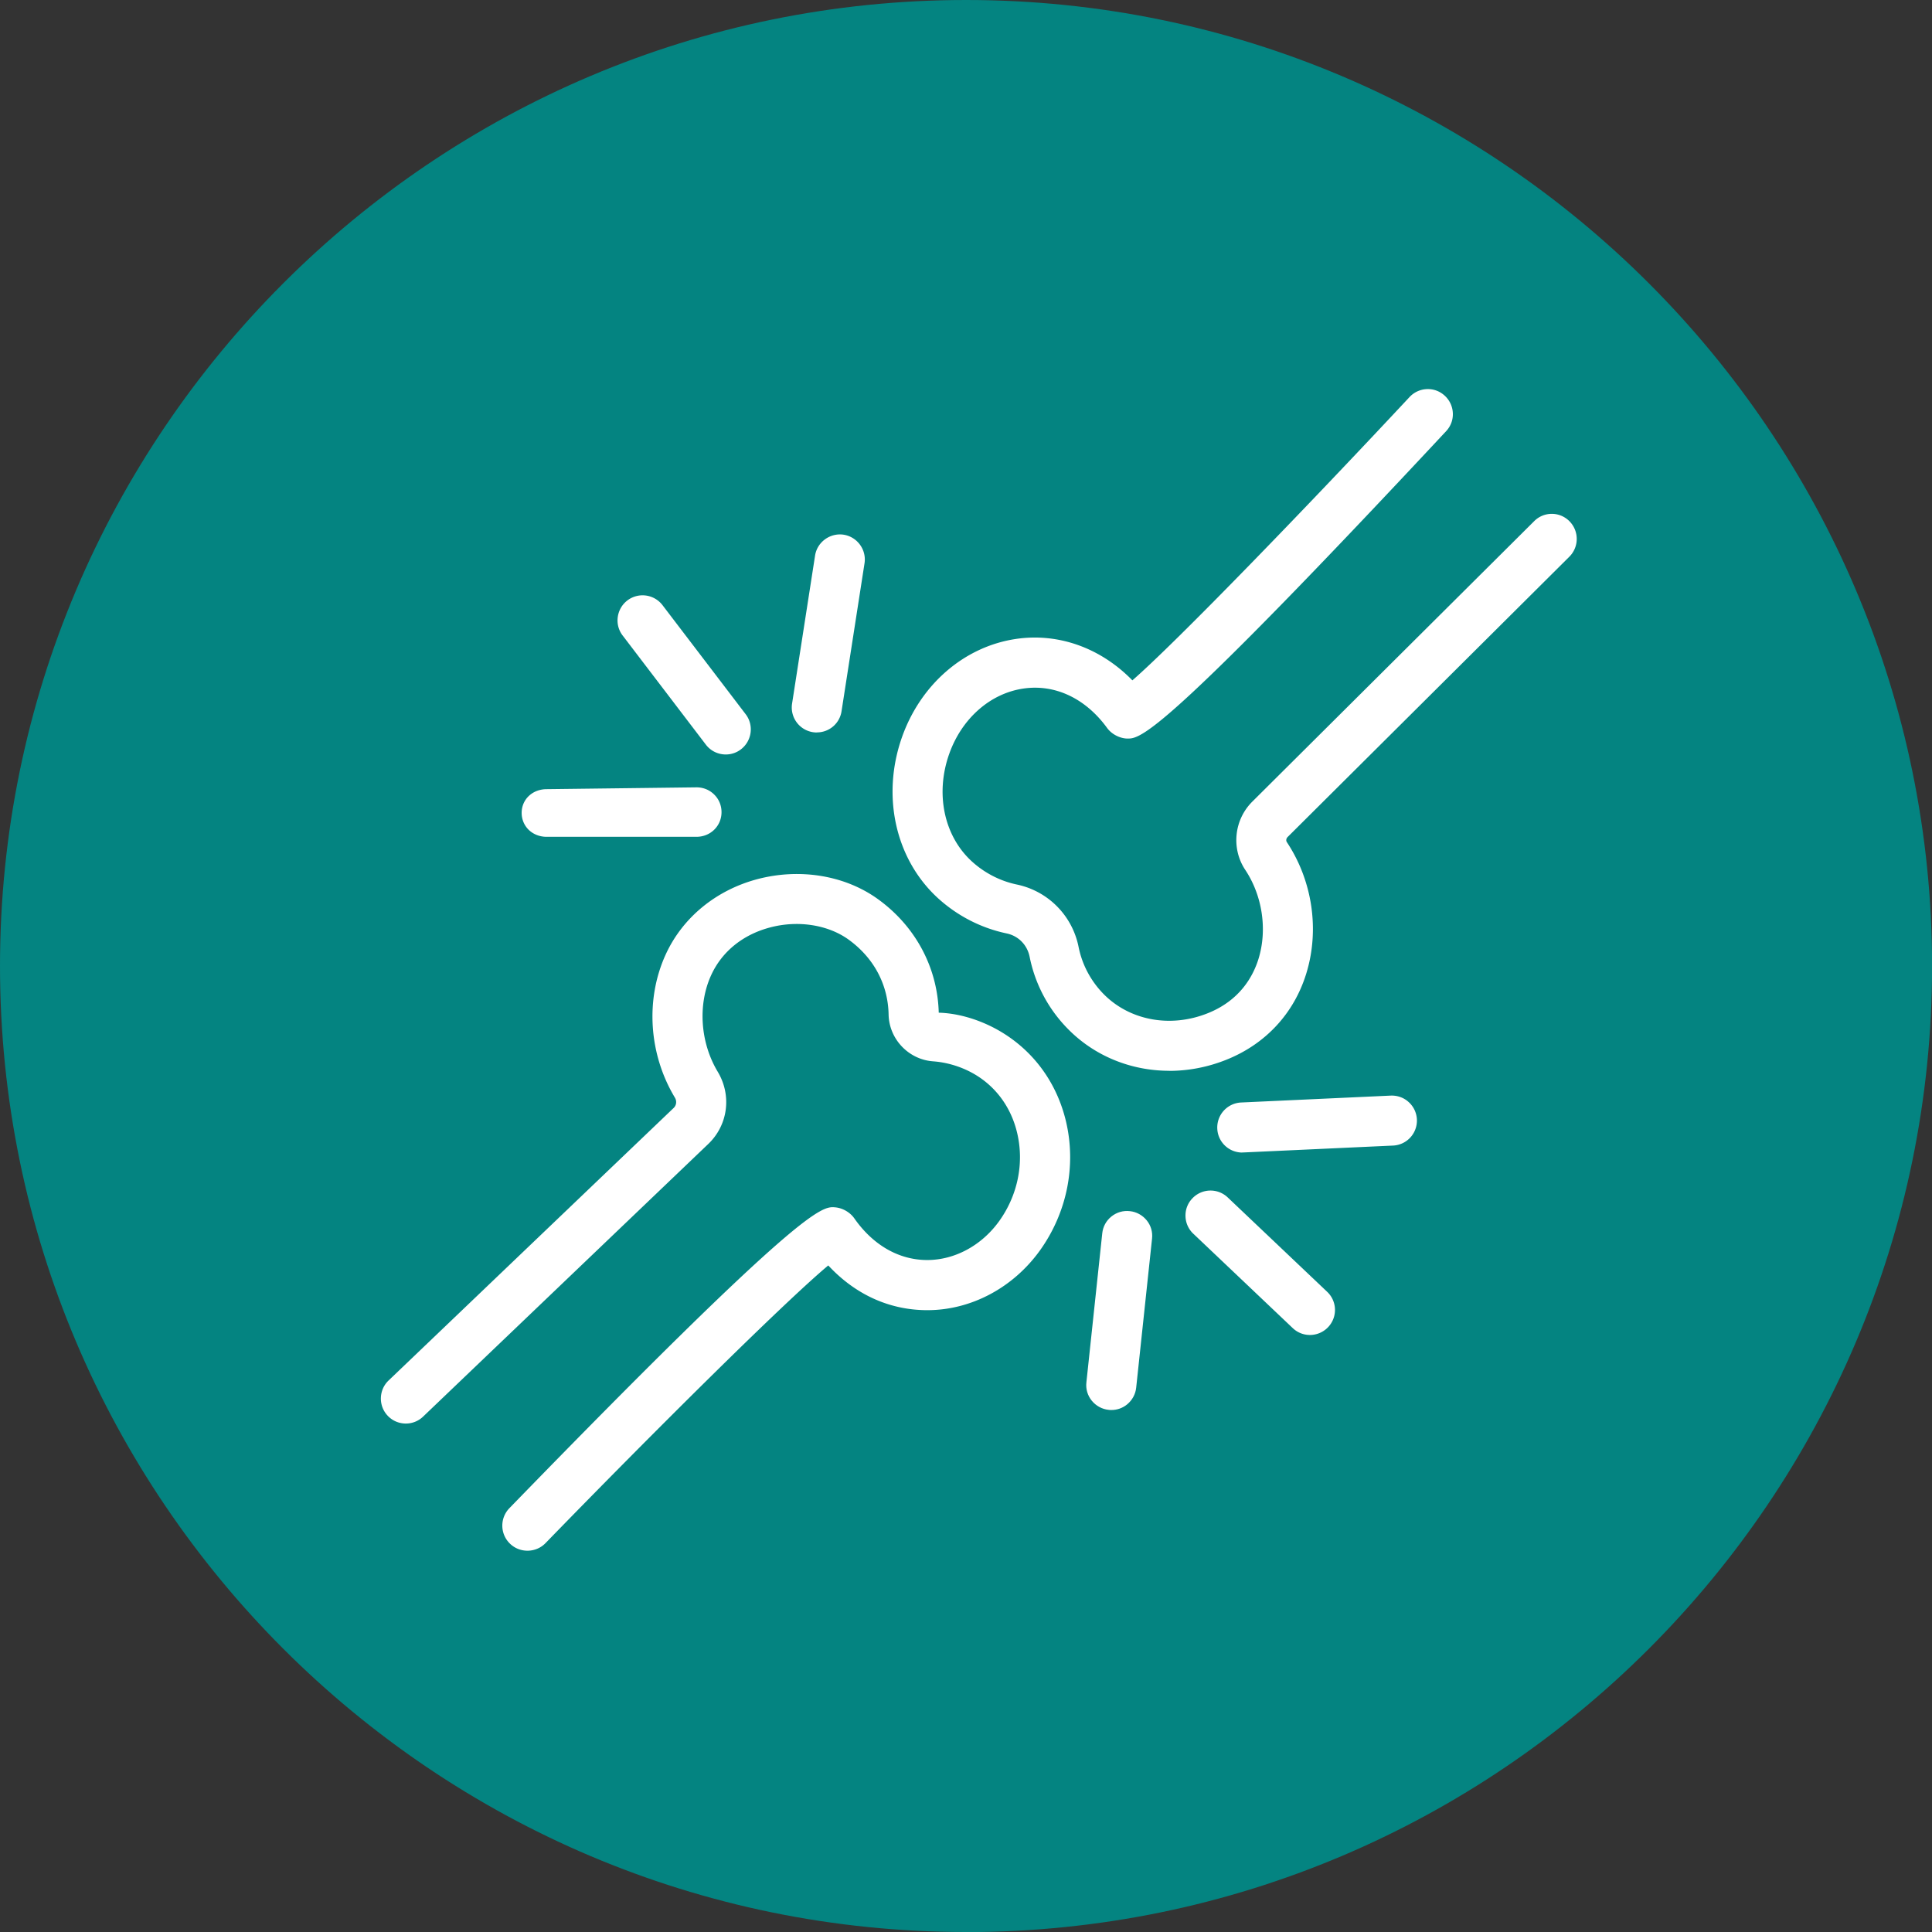 <svg id="Layer_1" xmlns="http://www.w3.org/2000/svg" viewBox="0 0 232.77 232.77"><rect x="0" y="0" width="232.77" height="232.77" fill="#333333" stroke="none"/><defs><style>.cls-1,.cls-2{fill:#fff;stroke-width:0}.cls-2{fill:#048481}</style></defs><circle class="cls-2" cx="117.43" cy="116.78" r="113.06"/><path class="cls-2" d="M116.39 232.77C52.21 232.77 0 180.56 0 116.39S52.21 0 116.39 0s116.39 52.21 116.39 116.39-52.21 116.39-116.39 116.39zm0-226.77C55.52 6 6 55.52 6 116.39s49.52 110.39 110.39 110.39 110.39-49.52 110.39-110.39S177.25 6 116.39 6z"/><path class="cls-1" d="M128.66 123.78a17.061 17.061 0 01-4.48-8.53c-.3-1.48-1.39-2.6-2.86-2.91-3.08-.65-5.94-2.12-8.27-4.27-5.04-4.66-6.71-12.18-4.25-19.18 2.24-6.36 7.47-10.88 13.65-11.79 5.14-.76 10.2 1.11 13.99 5.04 5.5-4.74 22.08-21.99 33.49-34.22a2.893 2.893 0 114.23 3.95c-34.72 37.2-36.85 37.07-38.39 36.98-.86-.05-1.75-.53-2.26-1.23-2.64-3.61-6.36-5.36-10.21-4.79-4.05.6-7.52 3.66-9.04 7.99-1.69 4.82-.62 9.92 2.72 13.01 1.56 1.44 3.47 2.43 5.53 2.86 3.72.78 6.6 3.7 7.35 7.44.42 2.12 1.45 4.07 2.97 5.64 3.2 3.31 8.22 4.26 12.81 2.41 3.87-1.56 5.47-4.45 6.14-6.6 1.1-3.54.48-7.7-1.61-10.86-1.67-2.52-1.31-5.91.85-8.06l33.95-33.78a2.891 2.891 0 114.08 4.1l-33.95 33.78c-.21.21-.26.54-.11.77 3.07 4.63 3.94 10.52 2.31 15.76-1.47 4.73-4.84 8.37-9.5 10.25-6.76 2.72-14.27 1.28-19.13-3.76z"/><path class="cls-1" d="M140.88 129.01c-4.62 0-9.07-1.78-12.32-5.15a17.137 17.137 0 01-4.51-8.59c-.29-1.43-1.35-2.51-2.77-2.81-3.1-.65-5.98-2.14-8.33-4.3-5.08-4.69-6.76-12.27-4.29-19.31 2.25-6.4 7.52-10.95 13.75-11.87 5.09-.75 10.18 1.06 14.02 4.99 5.27-4.58 21.1-20.96 33.39-34.13.55-.59 1.3-.93 2.1-.96.81-.03 1.57.26 2.16.81.59.55.93 1.3.96 2.1.03.81-.26 1.57-.81 2.16-33 35.36-36.61 37.03-38.25 37.03h-.25c-.9-.05-1.83-.56-2.35-1.28-2.61-3.58-6.29-5.3-10.09-4.74-4.01.59-7.43 3.62-8.94 7.9-1.68 4.77-.62 9.82 2.69 12.88 1.54 1.42 3.43 2.4 5.47 2.83 3.77.79 6.69 3.75 7.44 7.53.42 2.09 1.43 4.02 2.93 5.58 3.16 3.28 8.14 4.21 12.67 2.38 3.82-1.54 5.41-4.4 6.07-6.52 1.09-3.51.48-7.63-1.6-10.75-1.7-2.57-1.34-6.03.87-8.22l33.95-33.78c.57-.57 1.32-.88 2.12-.88.81 0 1.56.32 2.13.89a3.027 3.027 0 01-.01 4.27l-33.95 33.78c-.17.17-.21.43-.09.61 3.09 4.66 3.97 10.59 2.33 15.87-1.48 4.77-4.88 8.44-9.57 10.33-2.28.92-4.63 1.36-6.95 1.36zm-16.19-51.95c-.74 0-1.48.05-2.22.16-6.14.9-11.33 5.39-13.55 11.71-2.44 6.95-.79 14.42 4.22 19.04 2.31 2.13 5.15 3.6 8.21 4.24 1.52.32 2.65 1.47 2.96 3.01.63 3.18 2.17 6.11 4.44 8.47 4.8 4.98 12.26 6.44 18.99 3.73 4.62-1.86 7.97-5.48 9.43-10.17 1.61-5.2.75-11.06-2.3-15.66-.18-.28-.13-.67.13-.93l33.95-33.78a2.764 2.764 0 00.01-3.91c-.52-.52-1.22-.81-1.96-.81s-1.43.29-1.95.8L151.1 96.74c-2.12 2.11-2.47 5.43-.83 7.9 2.11 3.18 2.74 7.38 1.63 10.96-.68 2.18-2.3 5.1-6.21 6.68-4.63 1.87-9.71.91-12.94-2.44a11.43 11.43 0 01-3-5.71 9.34 9.34 0 00-7.25-7.34 11.88 11.88 0 01-5.59-2.89c-3.38-3.12-4.46-8.28-2.75-13.15 1.54-4.37 5.04-7.46 9.14-8.07 3.91-.58 7.67 1.19 10.33 4.84.49.67 1.34 1.13 2.17 1.18 1.43.09 3.62.21 38.29-36.94.5-.54.77-1.24.74-1.98-.03-.74-.34-1.42-.88-1.93-.54-.5-1.23-.76-1.98-.74-.74.03-1.42.34-1.93.88-12.37 13.25-28.32 29.75-33.5 34.23l-.09.08-.08-.08c-3.23-3.35-7.38-5.16-11.66-5.16zM61.53 185.89a2.891 2.891 0 01-.06-4.09c35.46-36.51 37.58-36.33 39.13-36.21.86.07 1.74.57 2.23 1.27 2.28 3.25 5.41 5.06 8.83 5.08h.05c3.37 0 6.65-1.77 8.78-4.75 4.32-6.04 3.01-14.62-3.36-18.06-1.45-.78-3.07-1.26-4.7-1.37-2.88-.2-5.18-2.63-5.24-5.52-.07-3.67-1.81-6.92-4.9-9.13-4.93-3.55-13.75-2.12-16.71 4.32-1.65 3.6-1.35 8.21.79 11.76 1.68 2.8 1.22 6.32-1.12 8.55L50.9 170.58a2.901 2.901 0 01-4.09-.09 2.901 2.901 0 01.09-4.09l34.35-32.84c.37-.36.44-.93.16-1.39-3.14-5.22-3.56-11.8-1.09-17.16 4.5-9.78 17.49-12.24 25.34-6.6 4.53 3.26 7.19 8.26 7.3 13.72 2.31.04 4.74.75 6.91 1.92 9.52 5.15 11.6 17.71 5.31 26.51-3.21 4.49-8.25 7.17-13.48 7.17h-.08c-4.51-.02-8.64-1.93-11.85-5.43-5.6 4.64-22.51 21.54-34.16 33.54a2.891 2.891 0 01-4.09.06z"/><path class="cls-1" d="M63.54 186.83a3 3 0 01-2.1-.85 3.018 3.018 0 01-.07-4.27c35.5-36.55 37.66-36.37 39.23-36.25.9.07 1.81.59 2.33 1.33 2.25 3.22 5.35 5 8.73 5.02h.05c3.33 0 6.57-1.76 8.68-4.7 2.22-3.1 3.01-6.95 2.17-10.56-.74-3.21-2.69-5.81-5.49-7.32-1.43-.77-3.04-1.24-4.65-1.36-2.95-.21-5.3-2.68-5.36-5.64-.07-3.63-1.79-6.84-4.84-9.04-2.48-1.78-6.09-2.34-9.44-1.45-3.27.86-5.79 2.9-7.09 5.73-1.64 3.56-1.33 8.13.78 11.65 1.71 2.85 1.25 6.43-1.14 8.71l-34.35 32.84c-.56.54-1.3.84-2.08.84h-.07c-.81-.02-1.56-.35-2.11-.93-1.15-1.2-1.1-3.12.1-4.26l34.35-32.84c.33-.32.39-.83.14-1.24-3.16-5.25-3.58-11.87-1.09-17.28 2.04-4.43 6.06-7.72 11.03-9.04 5.12-1.35 10.54-.46 14.5 2.39 4.53 3.26 7.21 8.24 7.35 13.7 2.22.06 4.65.75 6.85 1.93 4.35 2.35 7.36 6.35 8.5 11.25 1.23 5.31.08 10.93-3.14 15.44-3.24 4.52-8.31 7.22-13.58 7.22h-.08c-4.51-.02-8.61-1.89-11.86-5.39-5.38 4.49-21.52 20.54-34.06 33.45-.56.58-1.31.9-2.12.92h-.04zm36.76-41.13c-1.6 0-5.43 1.89-38.74 36.19-.51.53-.79 1.23-.78 1.97.01.74.31 1.43.84 1.94.52.51 1.2.78 1.93.78h.04c.74-.01 1.43-.31 1.94-.84 12.62-12.99 28.88-29.16 34.17-33.55l.09-.08.08.09c3.21 3.5 7.28 5.37 11.75 5.39h.08c5.19 0 10.19-2.66 13.38-7.12 3.18-4.45 4.31-10 3.1-15.24-1.12-4.84-4.09-8.78-8.37-11.09-2.2-1.19-4.63-1.87-6.85-1.91h-.12v-.12c-.1-5.42-2.75-10.38-7.25-13.62-3.9-2.8-9.24-3.68-14.29-2.35-4.9 1.29-8.86 4.54-10.87 8.9-2.45 5.33-2.04 11.86 1.08 17.04.31.51.23 1.15-.18 1.55l-34.36 32.84a2.774 2.774 0 00-.09 3.91c.51.53 1.2.84 1.94.85h.06c.72 0 1.39-.27 1.91-.77l34.35-32.84c2.3-2.2 2.75-5.65 1.1-8.4-2.15-3.58-2.47-8.24-.79-11.88 1.33-2.9 3.91-4.98 7.25-5.86 3.42-.9 7.11-.33 9.65 1.49 3.12 2.24 4.88 5.52 4.95 9.23.06 2.83 2.31 5.2 5.12 5.4 1.65.12 3.29.6 4.75 1.39 2.86 1.55 4.86 4.21 5.62 7.49.85 3.68.04 7.6-2.22 10.76-2.15 3.01-5.47 4.8-8.88 4.8h-.05c-3.46-.02-6.63-1.84-8.93-5.13-.47-.67-1.31-1.15-2.14-1.22-.09 0-.18-.02-.29-.02zM85.14 89.64L75.12 76.5c-.97-1.27-.72-3.08.55-4.05 1.27-.97 3.08-.72 4.05.55l10.02 13.14c.97 1.27.72 3.08-.55 4.05-1.27.97-3.08.73-4.05-.55z"/><path class="cls-1" d="M87.44 90.9c-.91 0-1.81-.41-2.4-1.19L75.02 76.57c-.49-.64-.7-1.43-.59-2.23.11-.8.52-1.51 1.16-2a3.024 3.024 0 014.23.57l10.02 13.14c1.01 1.32.75 3.22-.57 4.23-.54.42-1.19.62-1.82.62zm-2.2-1.34c.93 1.21 2.67 1.45 3.88.52a2.77 2.77 0 00.52-3.88L79.62 73.06c-.93-1.21-2.67-1.45-3.88-.52-.59.45-.97 1.1-1.07 1.83-.1.73.09 1.46.54 2.05l10.02 13.14zm13.17-1.44c-1.79 0-3.13-1.59-2.86-3.34l2.77-17.83c.25-1.58 1.74-2.64 3.3-2.41 1.58.25 2.66 1.72 2.41 3.3l-2.77 17.83a2.888 2.888 0 01-2.85 2.45z"/><path class="cls-1" d="M98.41 88.25a3.012 3.012 0 01-2.98-3.48l2.77-17.83c.25-1.63 1.8-2.76 3.44-2.52 1.64.26 2.77 1.8 2.52 3.44l-2.77 17.83a2.995 2.995 0 01-2.98 2.55zm2.79-23.61c-1.35 0-2.54.98-2.75 2.34l-2.77 17.83c-.12.8.11 1.61.63 2.23.53.61 1.29.97 2.1.97 1.35 0 2.52-1.01 2.73-2.34l2.77-17.83c.23-1.51-.8-2.92-2.31-3.16-.14-.02-.27-.03-.41-.03zm-17.29 36.05H65.86c-1.6 0-2.89-1.15-2.89-2.75 0-1.59 1.3-2.74 2.89-2.74l18.05-.22c1.6 0 2.89 1.26 2.89 2.86 0 1.59-1.3 2.85-2.89 2.85z"/><path class="cls-1" d="M83.91 100.82H65.86c-.85 0-1.63-.31-2.2-.88-.52-.53-.81-1.24-.81-2 0-1.63 1.3-2.86 3.02-2.86l18.05-.22c.81 0 1.57.31 2.13.87.57.56.88 1.31.88 2.12 0 1.67-1.33 2.97-3.02 2.97zm0-5.71l-18.05.22c-1.58 0-2.77 1.12-2.77 2.61 0 .69.26 1.34.74 1.82.52.52 1.24.81 2.02.81H83.9c1.55 0 2.76-1.2 2.77-2.72 0-.74-.28-1.42-.8-1.94a2.82 2.82 0 00-1.96-.8zm71.93 64.82l-11.98-11.37a2.892 2.892 0 113.98-4.2l11.98 11.37a2.892 2.892 0 11-3.98 4.2z"/><path class="cls-1" d="M157.83 160.84c-.75 0-1.49-.27-2.08-.83l-11.98-11.37c-.58-.55-.92-1.3-.94-2.11-.02-.81.27-1.57.83-2.15a3.007 3.007 0 014.26-.11l11.98 11.37a3.007 3.007 0 01.11 4.26c-.59.62-1.39.94-2.19.94zm-11.98-17.15c-.73 0-1.46.29-2.01.86-.51.54-.78 1.24-.76 1.98s.33 1.43.86 1.93l11.98 11.37c1.11 1.05 2.86 1 3.91-.1 1.05-1.11 1-2.86-.1-3.91l-11.98-11.37c-.53-.51-1.22-.76-1.9-.76zm3.82-4.96a2.9 2.9 0 01-2.89-2.76 2.88 2.88 0 012.75-3.02l18.03-.83c1.58-.07 2.95 1.16 3.02 2.75a2.88 2.88 0 01-2.75 3.02l-18.03.83h-.14z"/><path class="cls-1" d="M149.67 138.86c-1.61 0-2.94-1.26-3.01-2.88a3.016 3.016 0 012.87-3.15l18.03-.83c.8-.03 1.57.24 2.16.78.6.54.95 1.29.99 2.09a3.016 3.016 0 01-2.87 3.15l-18.03.83h-.14zm18.03-6.62h-.13l-18.03.83c-1.52.07-2.71 1.37-2.63 2.89a2.762 2.762 0 002.76 2.64h.13l18.03-.83c1.52-.07 2.71-1.37 2.63-2.89-.03-.74-.36-1.42-.91-1.92-.52-.47-1.17-.72-1.86-.72zm-34.12 37.5a2.888 2.888 0 01-2.57-3.18l1.91-17.95a2.876 2.876 0 013.18-2.57c1.59.17 2.74 1.59 2.57 3.18l-1.91 17.95a2.892 2.892 0 01-3.18 2.57z"/><path class="cls-1" d="M133.9 169.88c-.11 0-.22 0-.33-.02-.8-.08-1.52-.48-2.03-1.1-.51-.63-.74-1.41-.65-2.21l1.91-17.95c.08-.81.48-1.54 1.11-2.04.63-.5 1.4-.73 2.21-.64.8.08 1.52.48 2.03 1.1s.74 1.41.65 2.21l-1.91 17.95c-.08.8-.48 1.52-1.1 2.03-.54.44-1.2.67-1.88.67zm1.87-23.73c-.62 0-1.22.21-1.71.6-.58.47-.94 1.13-1.02 1.87l-1.91 17.95c-.08.73.13 1.46.6 2.03.46.57 1.12.93 1.86 1.01.72.08 1.45-.13 2.03-.6.58-.46.94-1.13 1.01-1.86l1.91-17.95c.08-.73-.13-1.46-.6-2.03s-1.12-.93-1.86-1.01c-.11-.01-.21-.02-.32-.02z"/></svg>